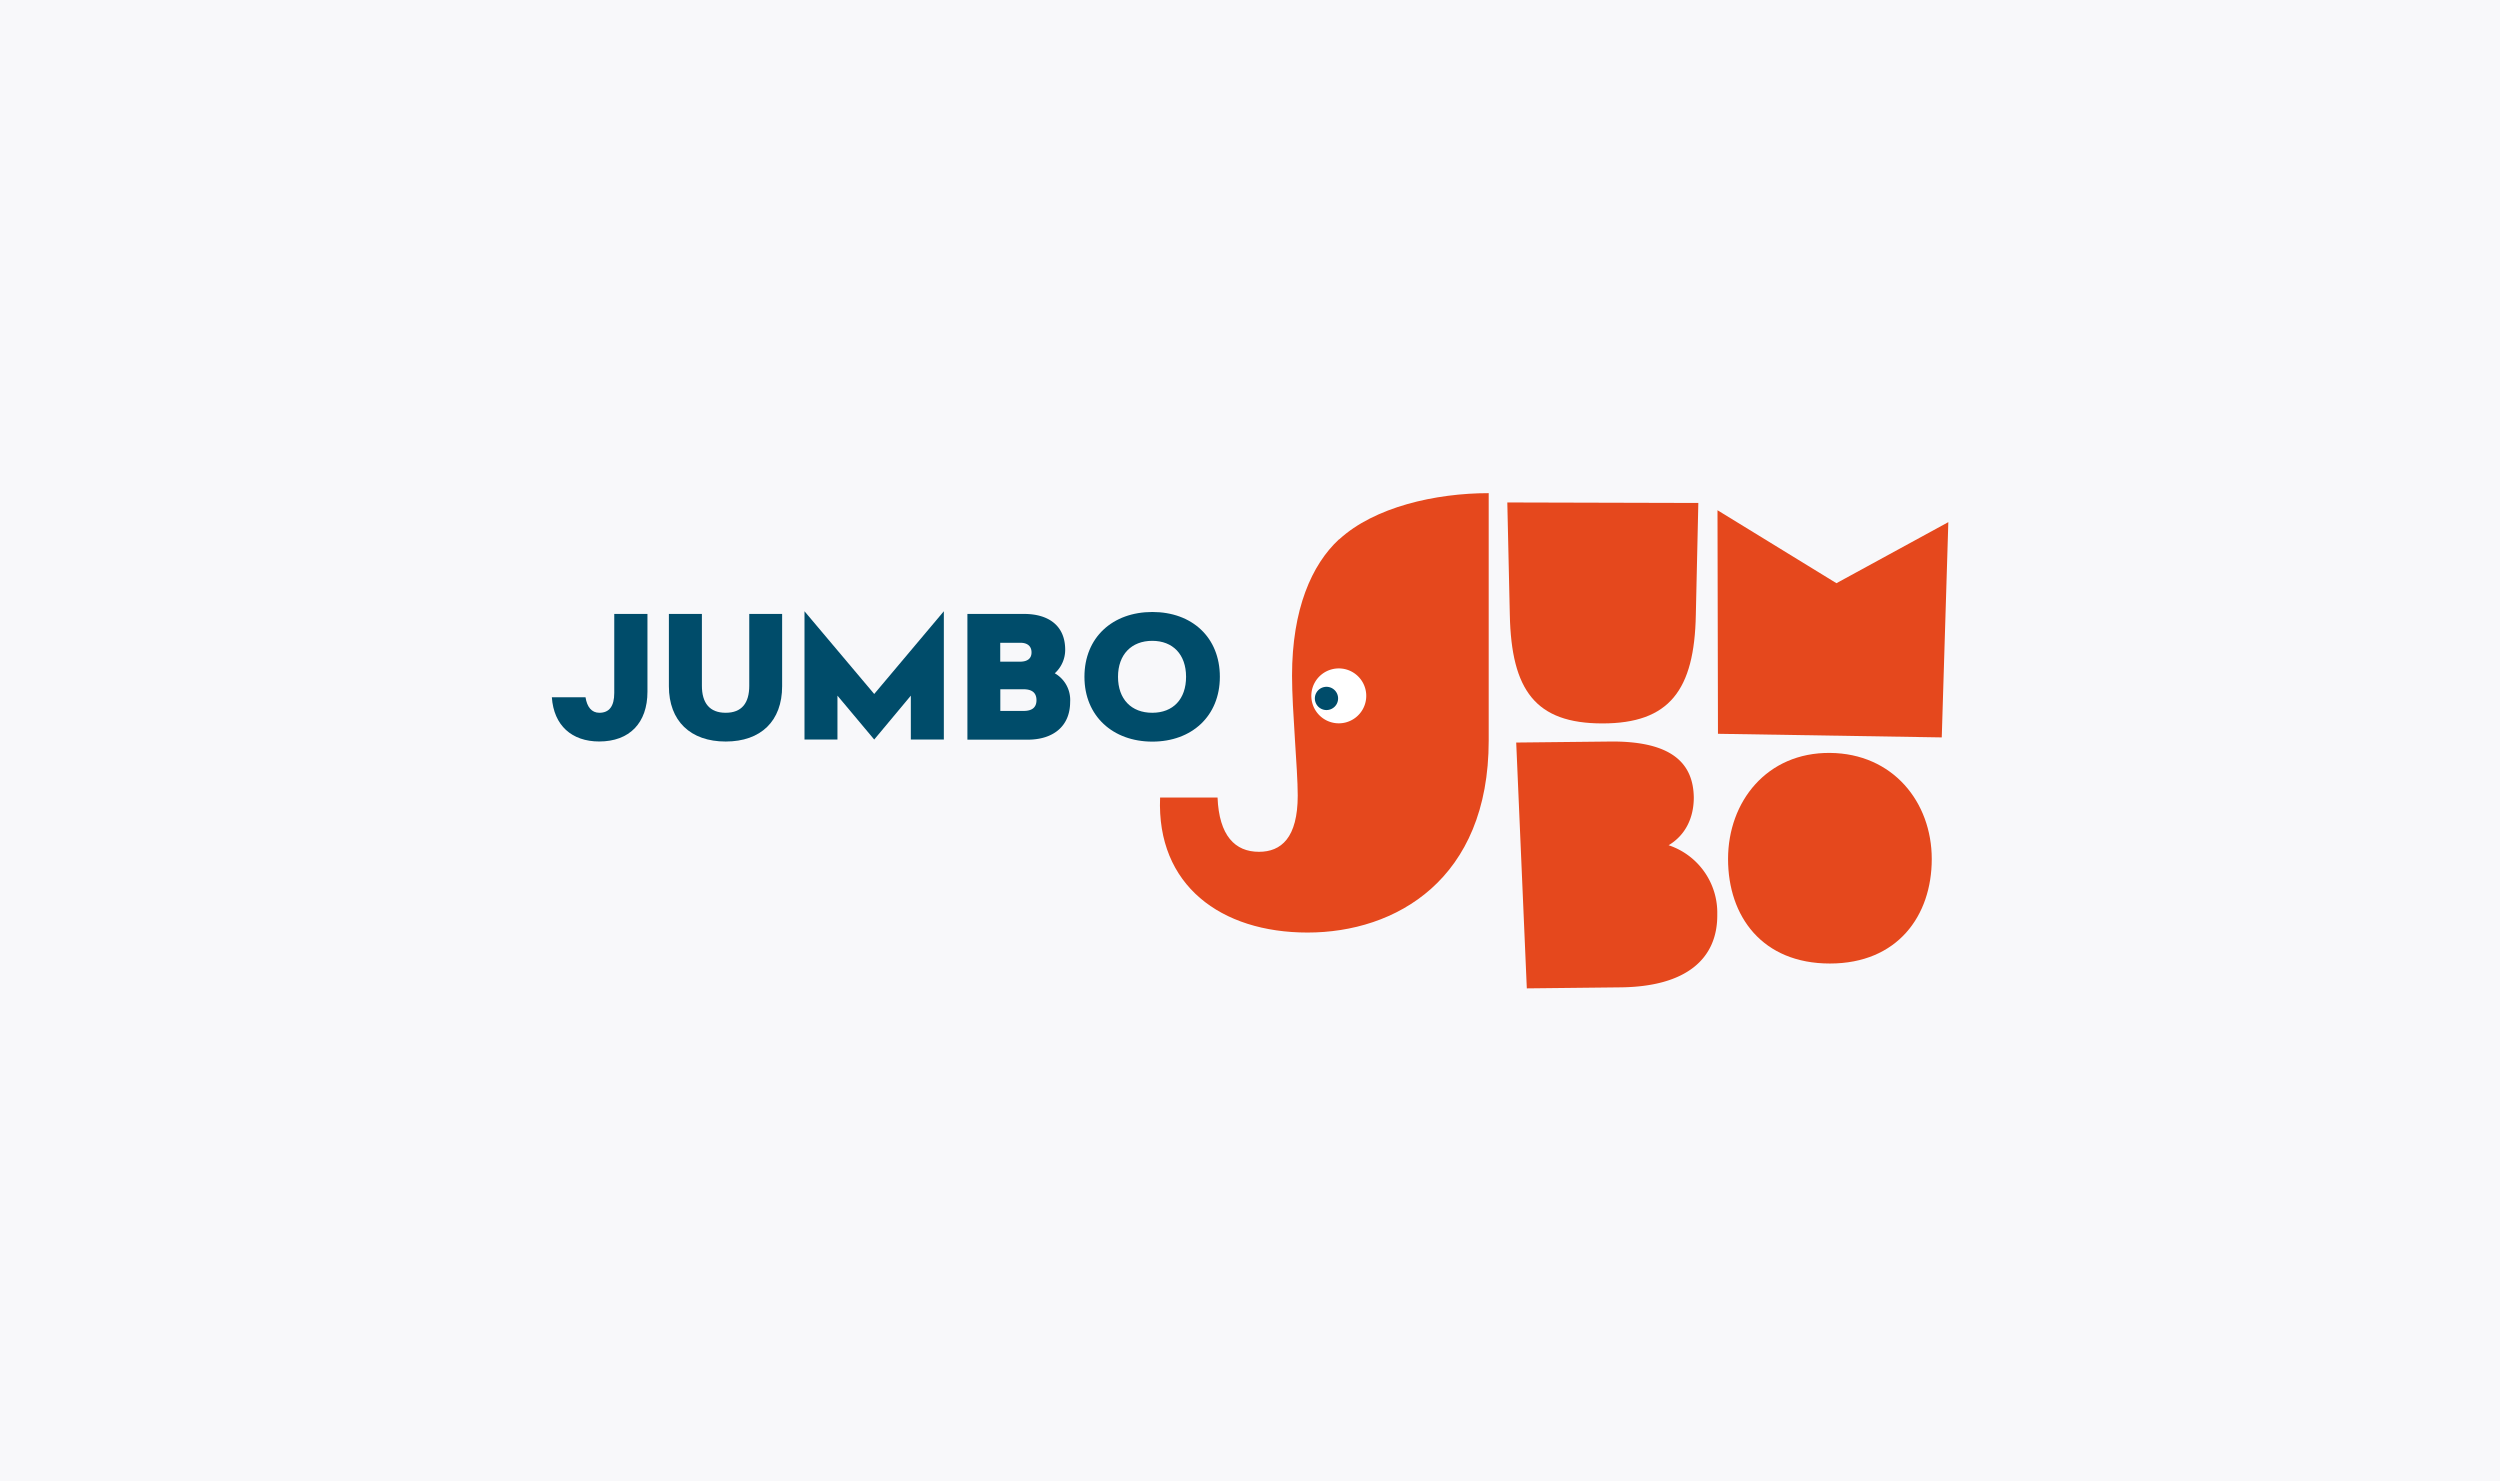 <?xml version="1.0" encoding="UTF-8"?> <svg xmlns="http://www.w3.org/2000/svg" viewBox="0 0 540 320"><defs><style>.cls-1{fill:#f8f8fa;}.cls-2{fill:#004c6a;}.cls-3{fill:#e5481d;}.cls-4{fill:#fff;}</style></defs><title>Artboard 20 copy 24</title><g id="background"><rect class="cls-1" width="540" height="320"></rect></g><g id="logo"><polygon class="cls-2" points="196.74 159.74 196.74 150.26 188.83 159.74 180.89 150.26 180.89 159.74 173.77 159.74 173.77 132.03 188.83 149.9 203.87 132.03 203.87 159.74 196.74 159.74 196.74 159.74"></polygon><path class="cls-2" d="M168.94,148.22c0,7.52-4.58,11.95-12.19,11.95s-12.27-4.43-12.27-11.95V132.61h7.13v15.51c0,3.74,1.67,5.84,5.14,5.84s5.09-2.1,5.09-5.84V132.61h7.1v15.61Z"></path><path class="cls-2" d="M216.05,153.56h5.06c1.74,0,2.77-.69,2.77-2.32s-1-2.36-2.81-2.36h-5v4.68Zm0-10.64h4.28c1.52,0,2.48-.62,2.48-2s-.93-2.08-2.4-2.08h-4.36v4.11Zm5.17-10.31c5.14,0,8.86,2.43,8.86,7.73a6.8,6.8,0,0,1-2.25,5.09,6.62,6.62,0,0,1,3.32,6.17c0,5.27-3.65,8.17-9.19,8.17h-13V132.61Z"></path><path class="cls-2" d="M241.49,146.19c0,4.83,2.88,7.77,7.39,7.77s7.31-2.94,7.31-7.77-2.85-7.77-7.31-7.77-7.39,2.94-7.39,7.77Zm22,0c0,8.5-6.09,14-14.58,14s-14.67-5.48-14.67-14,6.1-14,14.67-14,14.58,5.48,14.58,14Z"></path><path class="cls-2" d="M132.68,132.61v17.07c0,2.86-1.08,4.28-3.21,4.28-1.68,0-2.67-1.25-3-3.35h-7.27c.41,6.1,4.32,9.55,10.23,9.55,6.54,0,10.42-4,10.42-10.75V132.61Z"></path><path class="cls-3" d="M289.25,116.47c-5.92,5.48-10.17,15.09-10.17,29.5,0,7.5,1.23,20.14,1.23,25.84,0,9.17-3.58,12.18-8.38,12.18-5.15,0-8.61-3.46-8.94-11.73H250.58c-.79,19,13.19,29.17,31.85,29.17,19,0,39.13-11.4,39.13-41.47V106.52c-11.52,0-24.71,3-32.31,10"></path><path class="cls-3" d="M326.12,132.79c.33,16.31,5.55,23.47,20,23.47S366,149.1,366.3,132.79l.54-24.15-41.26-.11.54,24.26Z"></path><polygon class="cls-3" points="420.84 112.78 396.67 125.97 370.98 110.21 371.08 158.5 419.42 159.28 420.84 112.78 420.84 112.78"></polygon><path class="cls-3" d="M360.44,182.56c3.61-2.17,5.42-5.89,5.42-10.32-.11-7.15-4.46-12.18-18-12.07l-20.36.22,2.29,53.1,20.14-.22c14.26-.12,21.11-6.15,21-15.77a15.36,15.36,0,0,0-10.54-14.94"></path><path class="cls-3" d="M395.26,208.12c14.58,0,22-10.28,22-22.57s-8.39-22.81-22-22.92-22,10.5-22,22.92,7.41,22.57,22,22.57"></path><path class="cls-4" d="M287.61,144.59a5.93,5.93,0,1,1-4.15,7.28,5.92,5.92,0,0,1,4.15-7.28"></path><path class="cls-2" d="M285.86,148.44a2.51,2.51,0,1,1-1.76,3.09,2.51,2.51,0,0,1,1.76-3.09"></path></g></svg> 